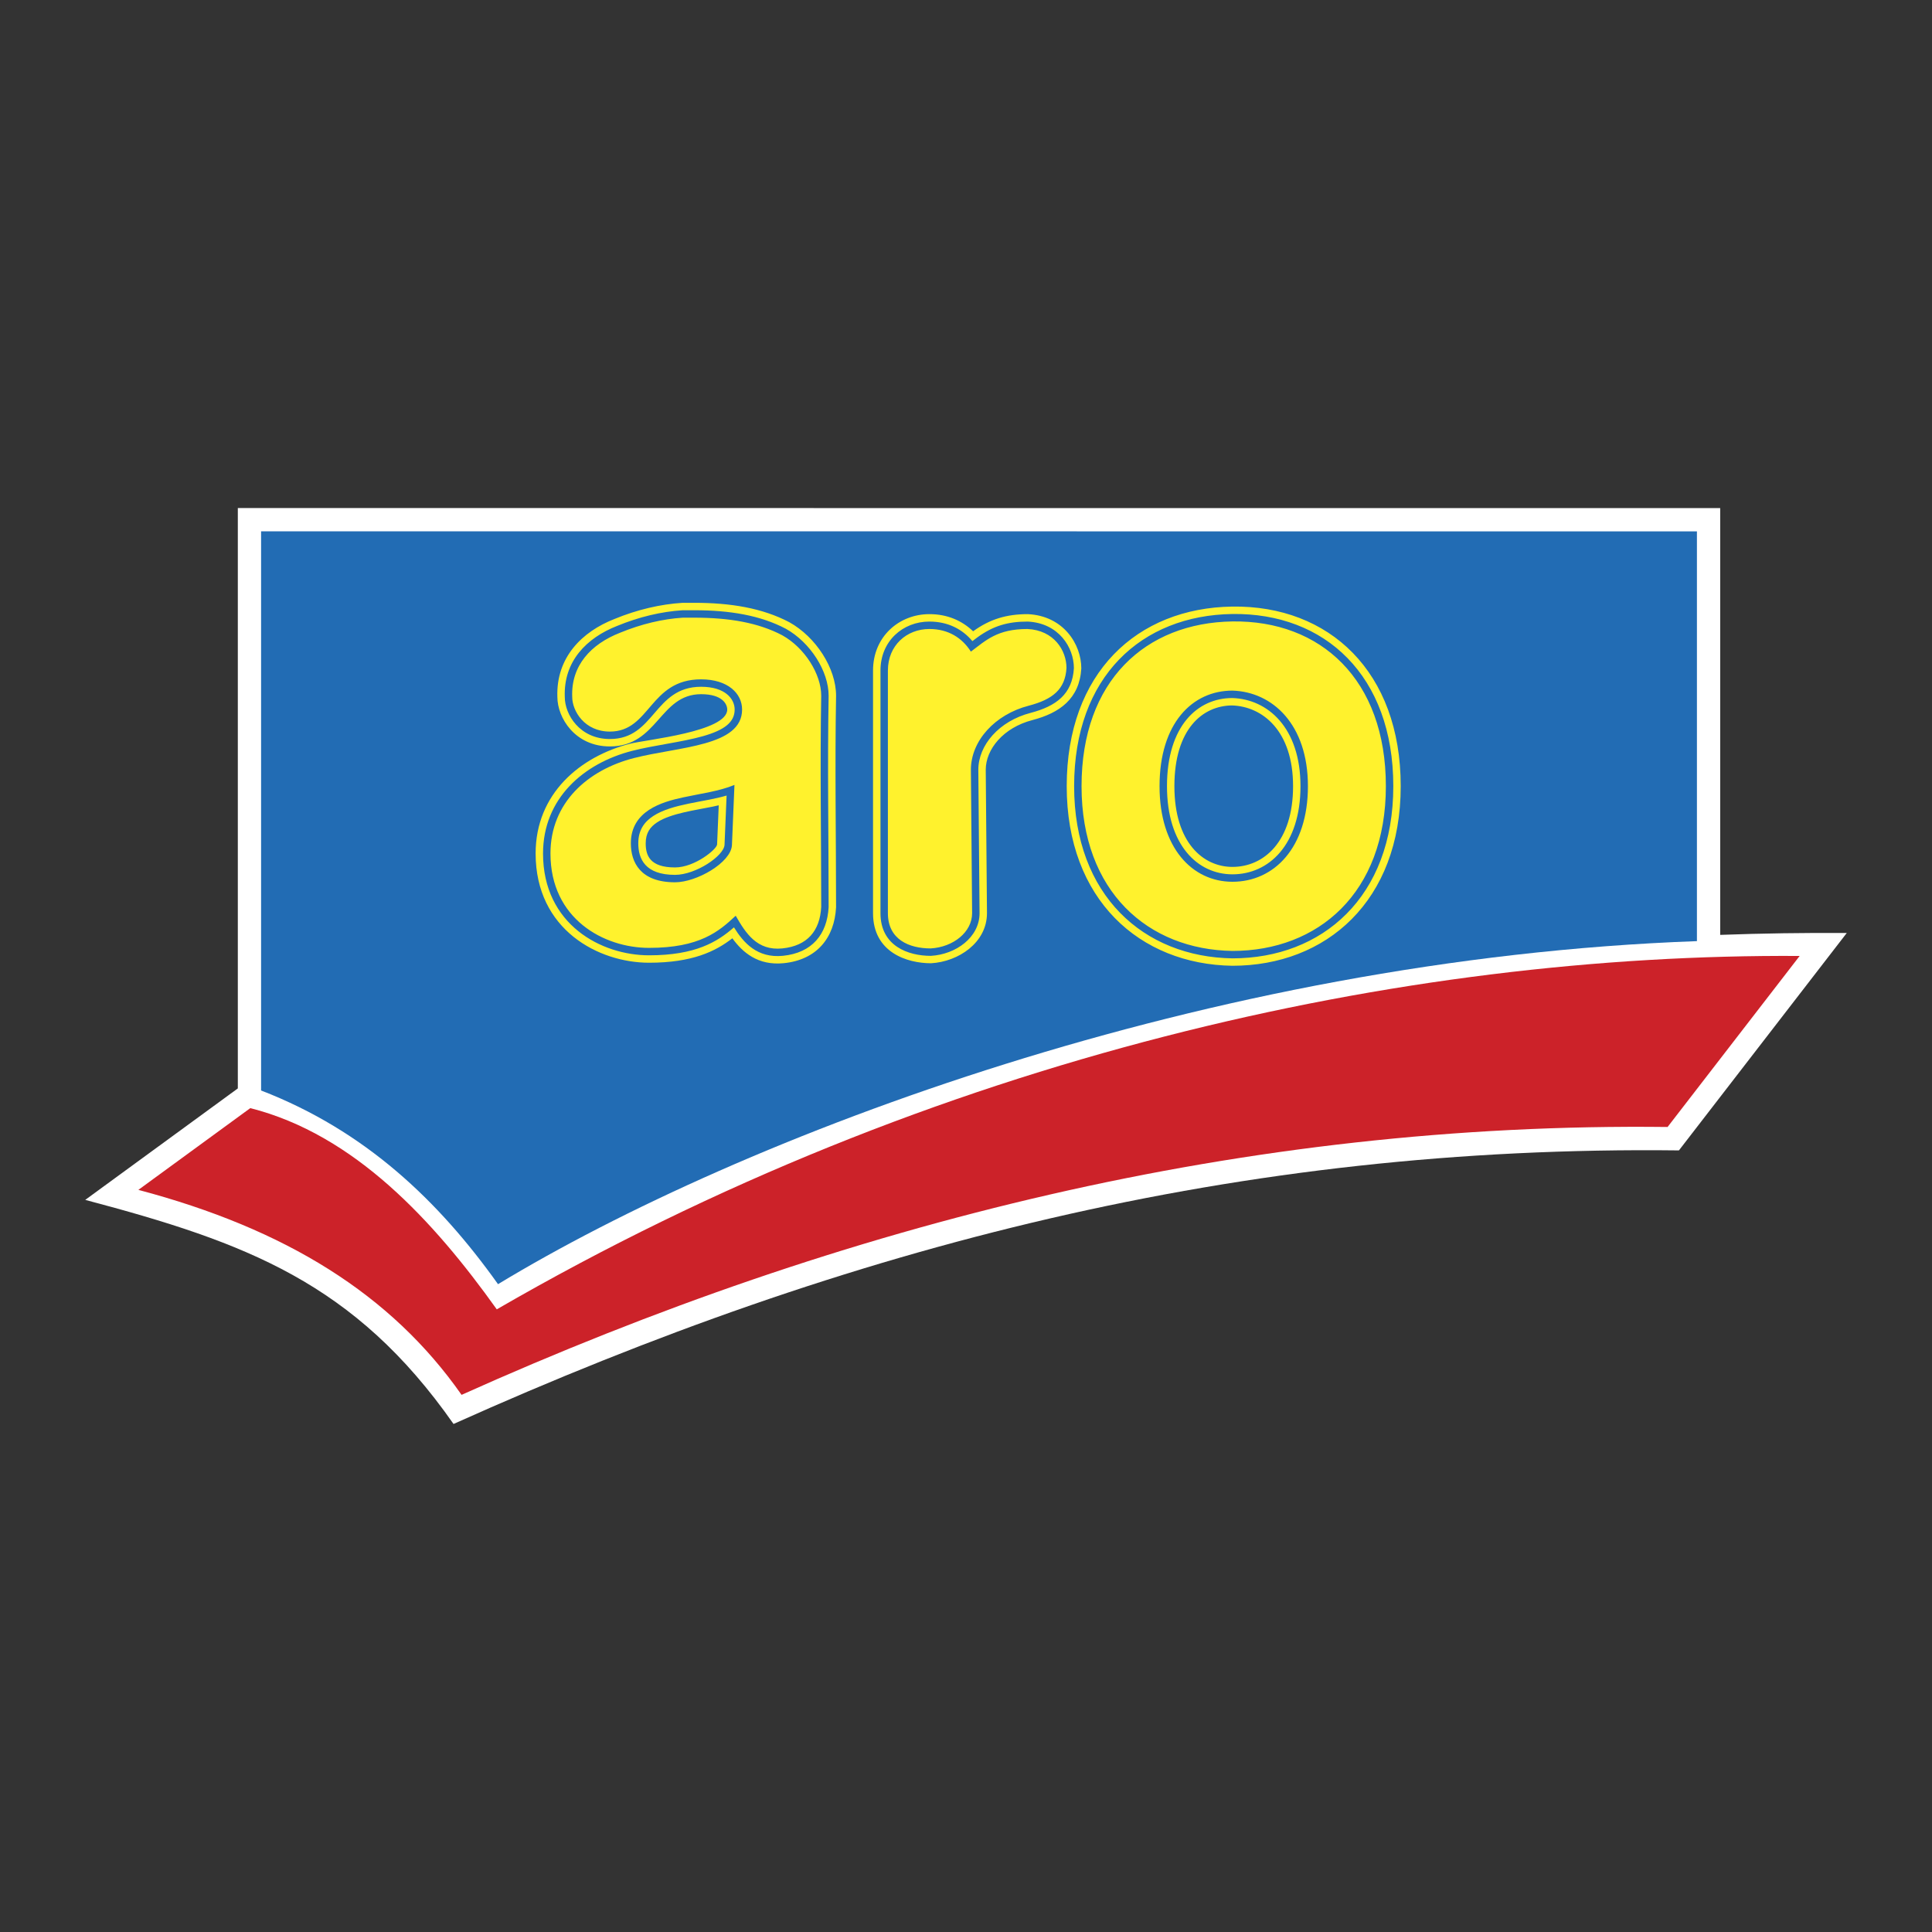 <svg xmlns="http://www.w3.org/2000/svg" width="2500" height="2500" viewBox="0 0 192.756 192.756"><rect x="0" y="0" width="192.756" height="192.756" fill="#333333" stroke="none"/><g fill-rule="evenodd" clip-rule="evenodd"><path fill="#fff" fill-opacity="0" d="M0 0h192.756v192.756H0V0z"/><path d="M23.728 108.592V50.687l147.897.007v42.579c4.182-.153 8.393-.215 12.627-.188l-16.746 21.691c-43.762-.521-82.568 9.468-122.256 27.294-9.862-14.087-20.691-18.105-36.746-22.357l15.224-11.121z" fill="#fff"/><path d="M26.049 53.009v55.789c10.415 4.017 17.742 11.045 23.639 19.325 24.217-14.68 70.806-32.469 119.615-34.226V53.016l-143.254-.007z" fill="#226cb4"/><path d="M24.972 110.558c10.413 2.637 18.318 11.293 24.591 20.076 43.791-25.345 90.588-35.508 129.988-35.258l-13.176 17.063c-42.033-.5-82.057 9.537-120.325 26.726-7.026-10.038-17.566-16.562-32.245-20.451l11.167-8.156z" fill="#cc2229"/><path d="M139.75 78.438c0 11.475-7.439 17.917-16.797 17.917-9.227-.139-16.527-6.579-16.527-17.917 0-11.321 7.021-17.781 16.516-17.92 9.658-.136 16.808 6.481 16.808 17.92zm-2.965 0c0-9.891-5.898-15.067-13.801-14.957-7.82.115-13.596 5.199-13.596 14.957 0 9.74 6.002 14.84 13.586 14.953 7.706.001 13.811-5.099 13.811-14.953zm-7.775 0c0-5.512-3.031-7.959-6.094-8.056-2.924.023-5.746 2.345-5.746 8.056 0 5.627 2.865 8.053 5.793 8.053 3.098 0 6.047-2.478 6.047-8.053zm2.965 0c0 6.723-3.826 11.016-9.012 11.016-5.1 0-8.756-4.346-8.756-11.016 0-6.811 3.689-11.018 8.779-11.018 4.971.156 8.989 4.233 8.989 11.018zM65.57 82.04c-.702.46-1.148 1.062-1.148 2.097 0 1.209.412 2.407 2.924 2.407 1.973 0 4.172-1.817 4.199-2.291l.164-3.908-.591.131c-1.646.348-4.168.657-5.548 1.564zm-1.628-2.478c2.669-1.753 5.925-1.434 8.764-2.618l2.147-.895-.347 8.351c-.175 3.002-4.808 5.107-7.16 5.107-4.407 0-5.889-2.795-5.889-5.371.001-2.21 1.11-3.671 2.485-4.574zm-10.503 5.593c0-5.97 4.433-9.675 9.438-10.958 1.573-.404 9.679-1.186 9.679-3.406 0-.506-.442-1.532-2.606-1.532-4.154 0-4.315 5.213-9.102 5.213-3.483 0-5.239-2.855-5.239-4.942-.134-3.946 2.46-6.508 5.698-7.774 2.268-.935 4.592-1.475 6.778-1.611l1.176-.002c3.639 0 6.809.526 9.488 1.935 2.654 1.476 4.666 4.588 4.666 7.339-.126 7.018-.001 14.088-.001 21.105-.161 3.054-1.927 5.245-5.222 5.576-2.579.257-4.11-1.084-5.125-2.484-1.696 1.319-4.015 2.438-8.315 2.438-5.002.001-11.313-3.263-11.313-10.897zm2.964 0c0 5.445 4.371 7.934 8.349 7.934 4.754 0 5.946-1.225 9.007-4.09.883 1.545 1.917 4.372 4.139 4.151 1.697-.17 2.445-1.002 2.554-2.666 0-7.036-.126-14.058 0-21.093 0-1.515-1.25-3.67-3.112-4.706-2.09-1.1-4.691-1.578-8.078-1.578l-1.036-.003c-1.831.115-3.817.581-5.814 1.402-2.519.984-3.931 2.697-3.839 4.994 0 .735.701 2.008 2.276 2.008 2.949 0 3.3-5.213 9.102-5.213 3.143 0 5.57 1.764 5.57 4.496 0 8.431-19.118 2.291-19.118 14.364zm40.685-22.171c1.68-1.219 3.344-1.711 5.461-1.711 3.543.167 5.334 2.991 5.334 5.415-.18 3.05-2.186 4.448-4.873 5.153-2.926.758-4.662 2.928-4.662 4.958l.123 14.303c0 2.969-2.874 4.852-5.58 5.002-2.395 0-5.788-1.077-5.788-4.995V66.896c0-3.388 2.606-5.623 5.62-5.623 1.799-.001 3.261.652 4.365 1.711zm-4.364 1.252c-1.498 0-2.657 1.026-2.657 2.659v24.214c0 1.344.896 2.022 2.741 2.033 1.788-.116 2.699-1.236 2.699-2.026l-.123-14.303c0-3.739 3.028-6.84 6.875-7.839 2.039-.534 2.57-1.168 2.662-2.329 0-1.078-.729-2.299-2.41-2.409-2.781 0-3.98 1.379-6.036 2.923-.981-1.542-1.623-2.923-3.751-2.923z" fill="#fff22d"/><path d="M139.01 78.438c0 11.07-7.105 17.177-16.053 17.177-8.814-.133-15.791-6.239-15.791-17.177 0-10.931 6.711-17.047 15.787-17.179 9.219-.129 16.057 6.128 16.057 17.179zm-1.483 0c0-10.278-6.211-15.814-14.553-15.696-8.24.119-14.326 5.548-14.326 15.696 0 10.139 6.324 15.574 14.318 15.694 8.122.001 14.561-5.434 14.561-15.694zm-7.777 0c0-5.83-3.26-8.685-6.799-8.796-3.477 0-6.521 2.789-6.521 8.796 0 5.887 3.062 8.794 6.533 8.794 3.621 0 6.787-2.932 6.787-8.794zm1.48 0c0 6.435-3.604 10.276-8.268 10.276-4.557 0-8.018-3.867-8.018-10.276 0-6.542 3.477-10.278 8.029-10.278 4.494.142 8.257 3.812 8.257 10.278zM65.164 81.42c-.871.571-1.482 1.388-1.482 2.717 0 1.551.68 3.148 3.666 3.148 2.067 0 4.875-1.89 4.939-2.996l.205-4.917c-2.241.667-5.445.81-7.328 2.048zm-.815-1.239c2.579-1.694 5.869-1.396 8.643-2.553l1.074-.448-.3 7.183c-.138 2.371-4.162 4.403-6.419 4.403-3.934 0-5.148-2.396-5.148-4.63 0-1.916.943-3.162 2.15-3.955zm-10.17 4.974c0-5.52 4.082-9.01 8.883-10.24 2.243-.575 4.936-.862 7.065-1.465 2.147-.608 3.17-1.394 3.17-2.659 0-1.062-.938-2.272-3.347-2.272-4.728 0-4.6 5.213-9.102 5.213-3.006 0-4.498-2.438-4.498-4.188-.144-3.556 2.163-5.901 5.233-7.101 2.2-.906 4.428-1.427 6.525-1.559l1.153-.001c3.576 0 6.604.514 9.136 1.845 2.457 1.366 4.276 4.241 4.276 6.682-.125 7.021 0 14.07 0 21.093-.144 2.718-1.654 4.566-4.555 4.857-2.577.257-3.937-1.306-4.891-2.838-1.661 1.45-3.831 2.789-8.476 2.789-4.746.001-10.572-3.069-10.572-10.156zm1.483 0c0 5.993 4.855 8.675 9.09 8.675 4.417 0 5.918-.925 8.829-3.65.982 1.718 1.926 3.952 4.392 3.707 2.102-.212 3.103-1.377 3.22-3.403 0-7.031-.125-14.056 0-21.086 0-1.823-1.44-4.219-3.5-5.364-2.237-1.176-4.98-1.667-8.431-1.667l-1.083-.002c-1.92.12-3.979.604-6.043 1.454-2.703 1.056-4.413 2.979-4.304 5.696 0 1.074.965 2.734 3.017 2.734 3.521 0 3.593-5.212 9.102-5.212 2.897 0 4.829 1.58 4.829 3.754 0 4.535-8.305 4.779-11.35 5.56-4.391 1.125-7.768 4.185-7.768 8.804zm37.062-23.141c1.841 0 3.285.747 4.292 1.951l.508-.382c1.57-1.139 3.016-1.569 5.006-1.569 3.09.146 4.613 2.562 4.613 4.653-.152 2.591-1.781 3.792-4.32 4.457-3.154.819-5.215 3.222-5.215 5.679l.123 14.304c0 2.425-2.376 4.119-4.859 4.258-2.265 0-5.026-.978-5.026-4.255V66.896c-.001-2.95 2.242-4.882 4.878-4.882zm0 1.482c-1.877 0-3.397 1.327-3.397 3.399v24.214c0 1.982 1.499 2.764 3.483 2.774 2.037-.113 3.439-1.431 3.439-2.77l-.124-14.303c0-3.312 2.705-6.181 6.322-7.12 2.219-.582 3.105-1.399 3.213-3.045 0-1.418-.986-3.033-3.148-3.149-2.848 0-3.805 1.06-5.84 2.59-.998-1.567-1.893-2.59-3.948-2.59z" fill="#226cb4"/><path d="M122.963 62.001c8.781-.125 15.305 5.772 15.305 16.438s-6.773 16.436-15.305 16.436c-8.406-.126-15.057-5.897-15.057-16.436 0-10.54 6.399-16.312 15.057-16.438zm0 25.973c4.143 0 7.529-3.387 7.529-9.535s-3.514-9.411-7.529-9.537c-4.016 0-7.275 3.263-7.275 9.537 0 6.148 3.259 9.535 7.275 9.535zM68.135 79.56c-2.084.452-5.195 1.331-5.195 4.577 0 1.893.947 3.889 4.407 3.889 2.162 0 5.578-1.961 5.679-3.699l.251-6.014c-1.506.627-3.356.859-5.142 1.247zm-3.383 15.01c-4.49 0-9.832-2.875-9.832-9.416 0-5.069 3.729-8.344 8.325-9.521 4.5-1.154 10.793-1.154 10.793-4.842 0-1.619-1.436-3.013-4.088-3.013-5.165 0-5.053 5.212-9.102 5.212-2.529 0-3.758-2.049-3.758-3.46-.126-3.137 1.882-5.271 4.769-6.399 2.132-.878 4.264-1.38 6.272-1.506h1.13c3.513 0 6.398.502 8.783 1.756 2.258 1.256 3.889 3.891 3.889 6.023-.126 7.027 0 14.053 0 21.08-.126 2.384-1.38 3.889-3.889 4.141-2.51.25-3.639-1.506-4.642-3.262-1.682 1.575-3.589 3.207-8.65 3.207zm23.833-27.674c0-2.511 1.882-4.141 4.139-4.141 1.882 0 3.264.878 4.142 2.258 1.505-1.13 2.634-2.258 5.646-2.258 2.637.124 3.891 2.133 3.891 3.89-.125 2.132-1.381 3.137-3.768 3.763-3.387.878-5.769 3.514-5.769 6.398l.122 14.303c0 1.883-1.878 3.389-4.138 3.515-2.134 0-4.265-.878-4.265-3.515V66.896z" fill="#fff22d"/></g></svg>
